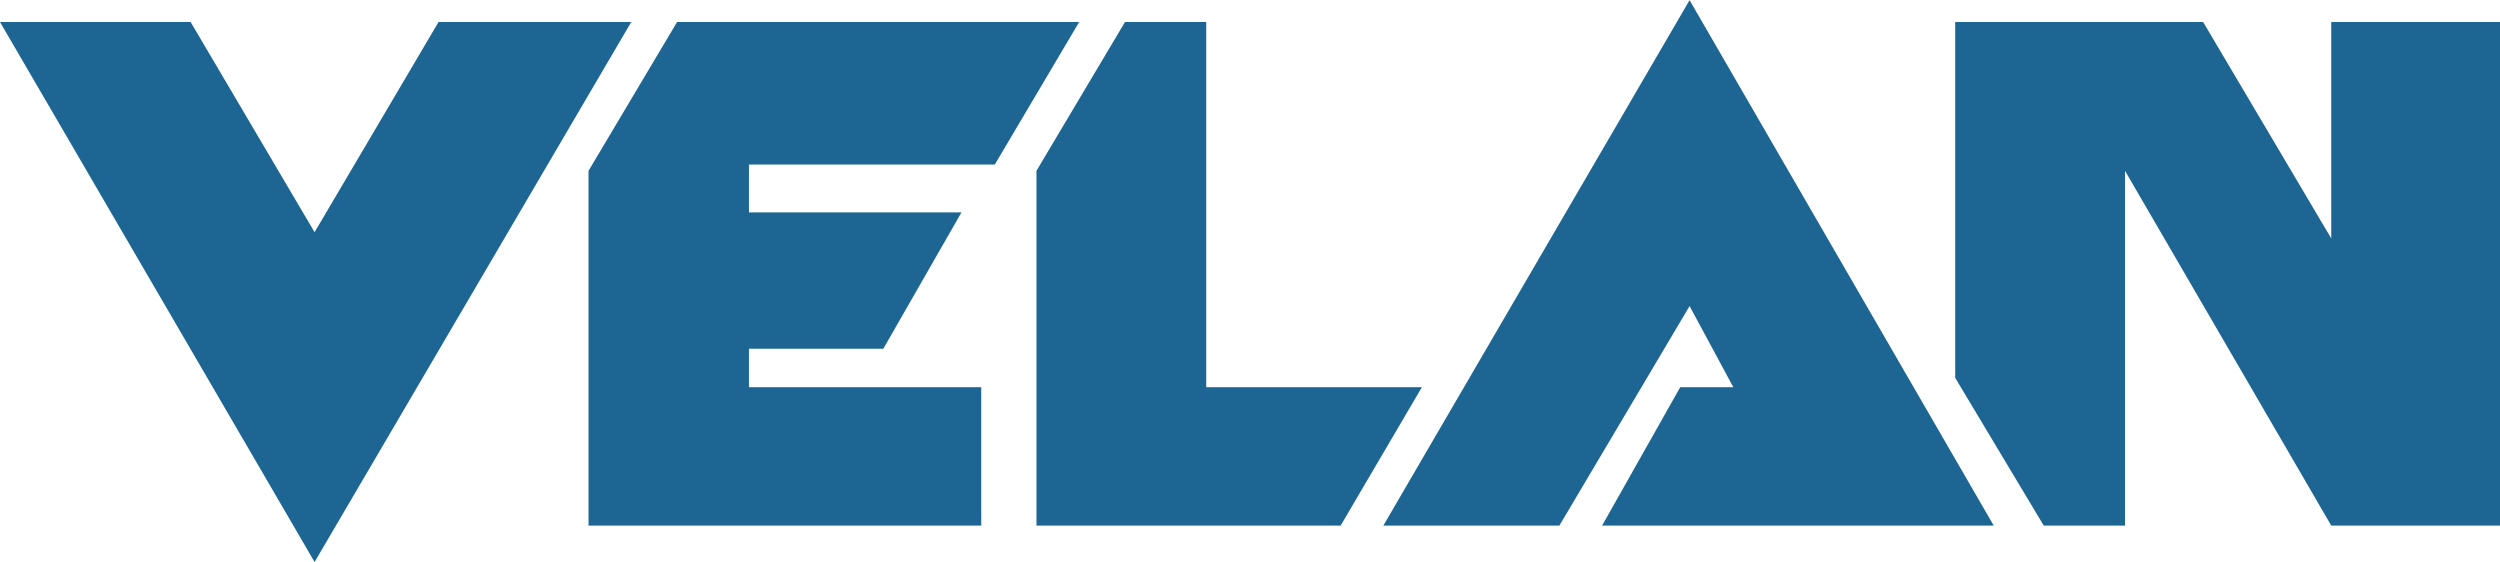 <svg version="1.2" baseProfile="tiny-ps" xmlns="http://www.w3.org/2000/svg" viewBox="0 0 1588 357" width="1588" height="357">
	<title>Report_to_Shareholders_-_Q2_2022_-_English_-_Sedar-1-pdf-svg</title>
	<defs>
		<clipPath clipPathUnits="userSpaceOnUse" id="cp1">
			<path d="M-794 -6070.48L5955 -6070.48L5955 2653.71L-794 2653.71L-794 -6070.48Z" />
		</clipPath>
	</defs>
	<style>
		tspan { white-space:pre }
		.shp0 { fill: #1d6693 } 
	</style>
	<g id="Clip-Path: Page 1" clip-path="url(#cp1)">
		<g id="Page 1">
			<path id="Path 5" fill-rule="evenodd" class="shp0" d="M278.56 13.98L400.97 13.98L199.82 357L0 13.98L121.09 13.98L199.82 147.49L278.56 13.98ZM623.29 333.87L373.84 333.87L373.84 108.49L430.08 13.98L685.49 13.98L631.89 104.53L475.74 104.53L475.74 134.93L610.72 134.93L561.09 221.51L475.74 221.51L475.74 245.96L623.29 245.96L623.29 333.87ZM766.21 245.96L903.18 245.96L851.57 333.87L658.36 333.87L658.36 108.49L714.6 13.98L766.21 13.98L766.21 245.96ZM1073.22 0.1L1266.43 333.87L1017.64 333.87L1067.27 245.96L1101.01 245.96L1073.22 194.41L990.51 333.87L878.69 333.87L1073.22 0.1ZM1349.8 108.49L1349.8 333.87L1298.19 333.87L1241.95 240.02L1241.95 13.98L1399.43 13.98L1480.81 151.45L1480.81 13.98L1588 13.98L1588 333.87L1480.81 333.87L1349.8 108.49Z" />
		</g>
	</g>
</svg>